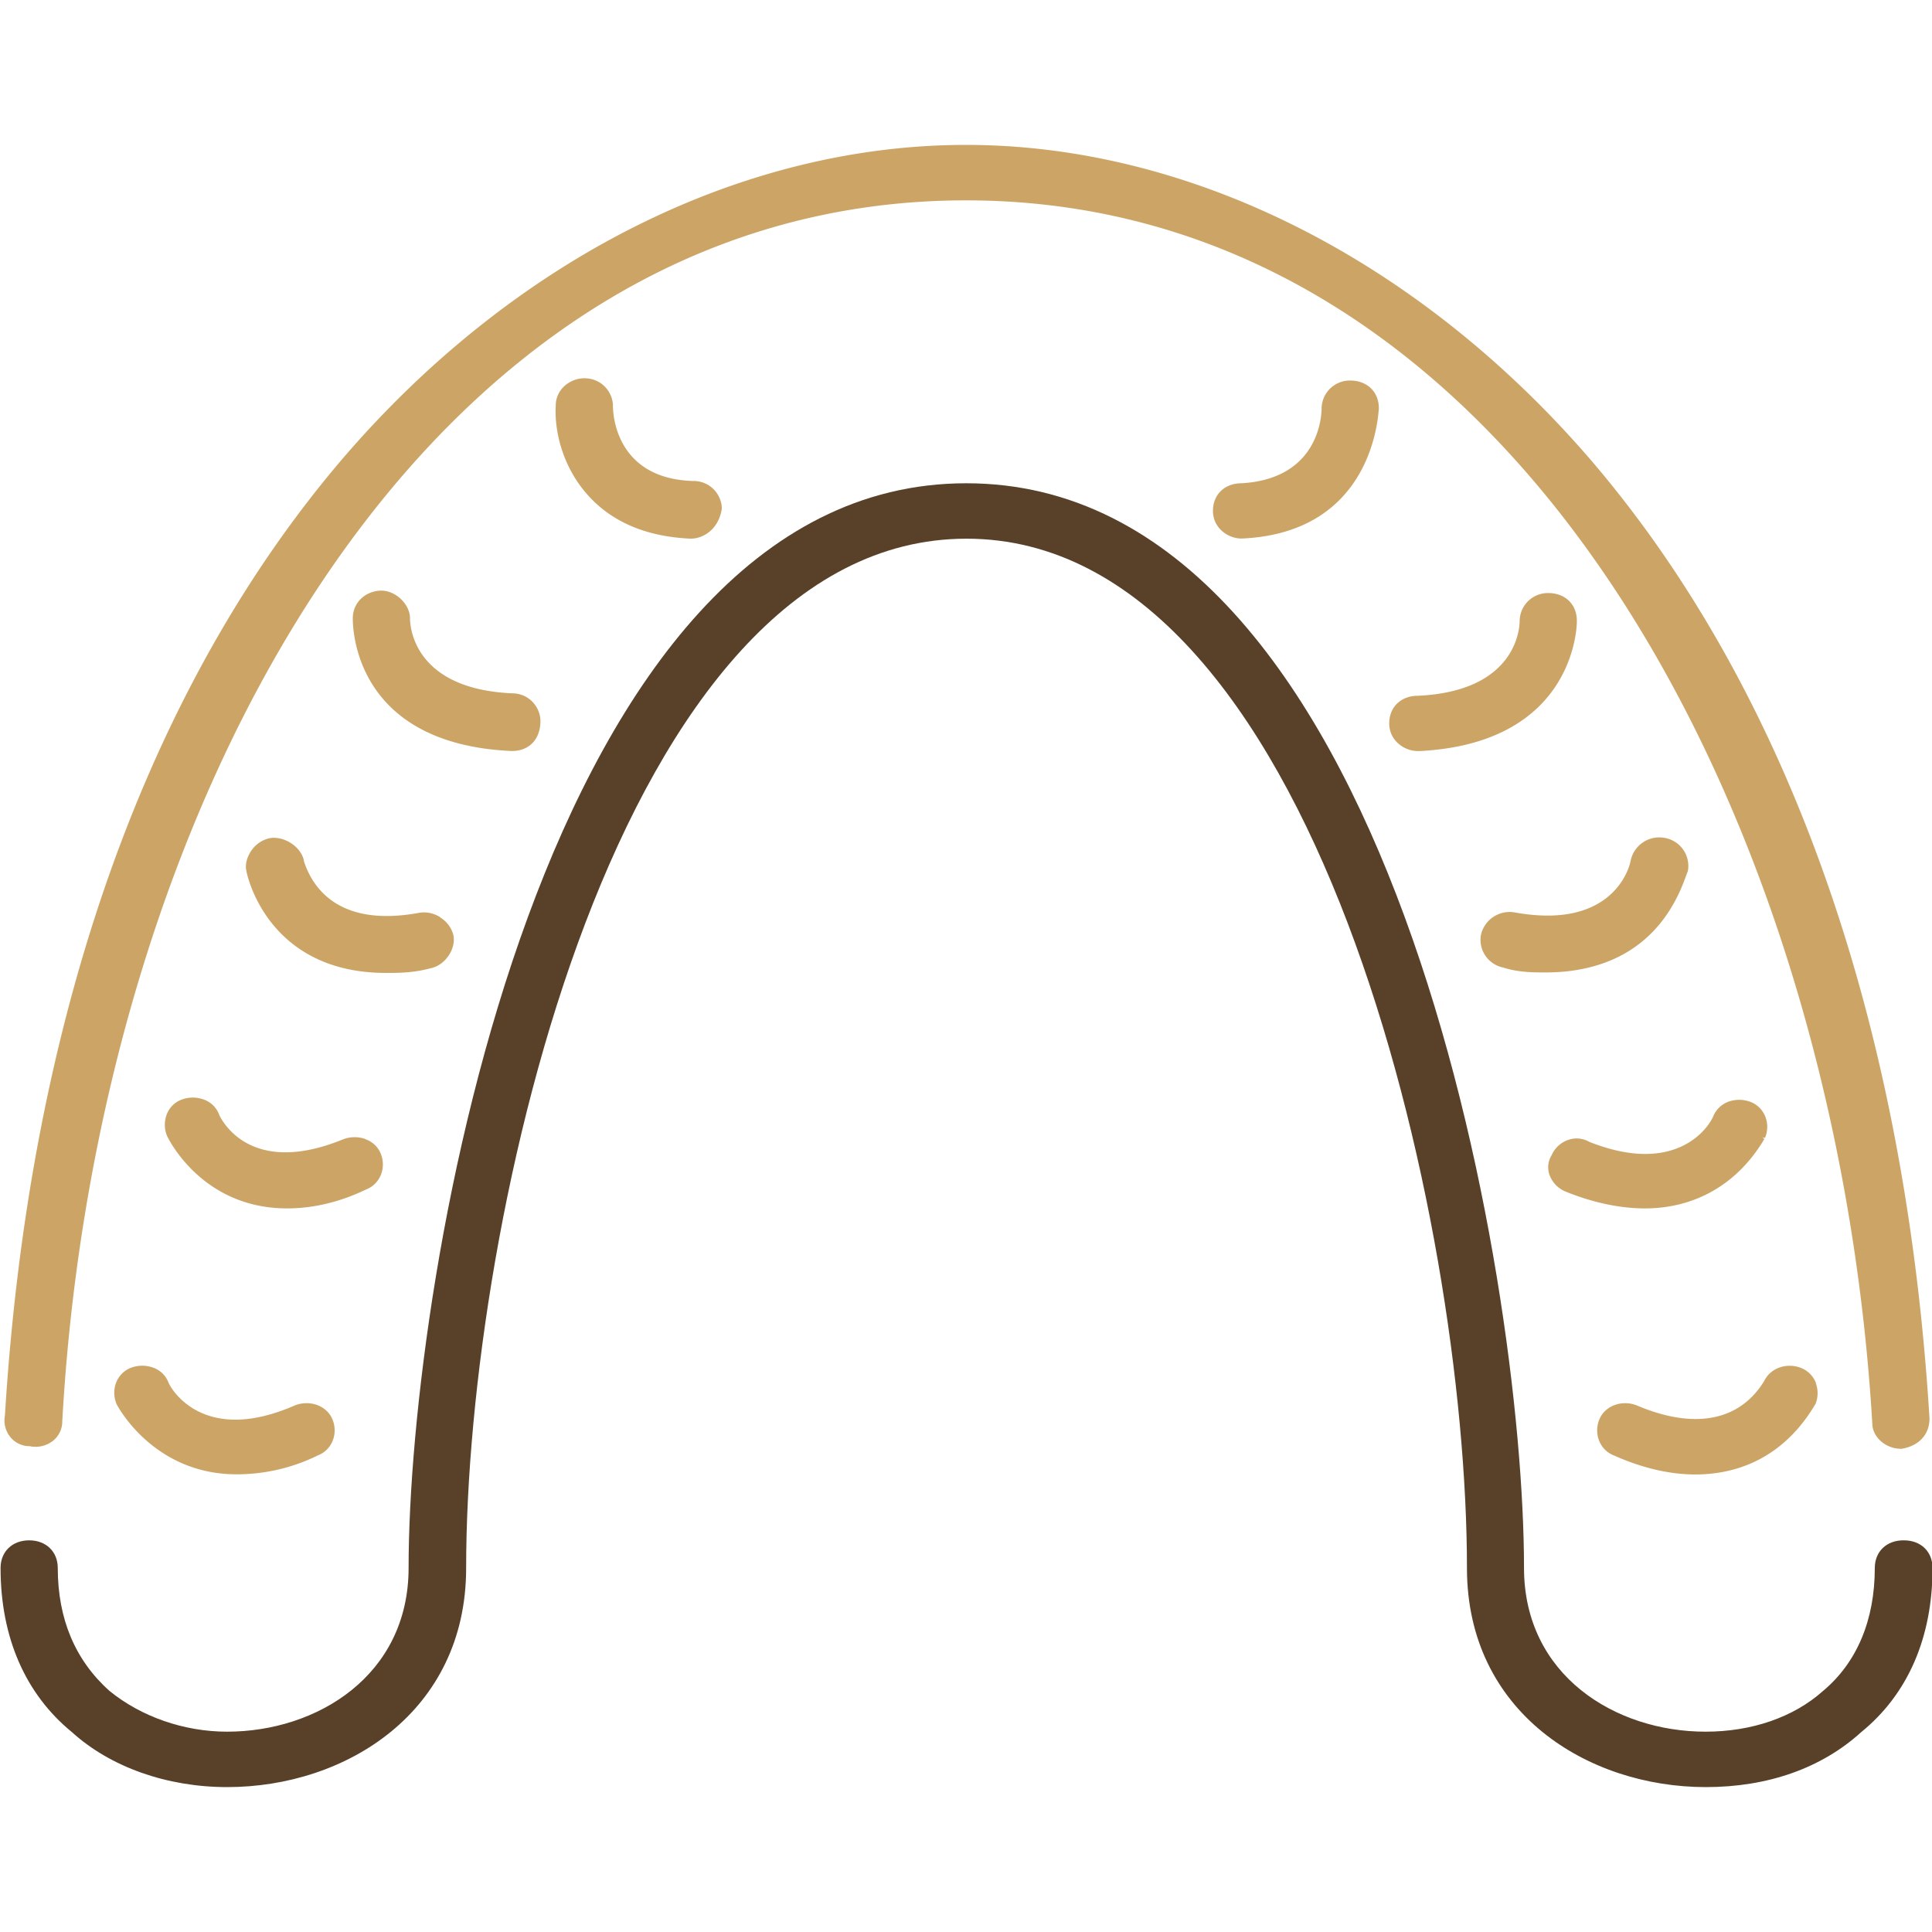 <svg width="51" height="51" viewBox="0 0 51 51" fill="none" xmlns="http://www.w3.org/2000/svg"><g clip-path="url(#clip0_1472_9656)"><path d="M50.245 40.661c-.446 0-.755.298-.755.73 0 1.371-.47 2.495-1.363 3.243-.779.697-1.885 1.078-3.106 1.078-2.379 0-4.791-1.487-4.791-4.322 0-7.647-3.491-28.633-14.722-28.633-11.232 0-14.722 20.991-14.722 28.633 0 2.835-2.413 4.322-4.792 4.322-1.135 0-2.27-.395-3.106-1.078-.907-.812-1.363-1.904-1.363-3.244 0-.43-.309-.729-.755-.729-.447 0-.755.298-.755.73 0 1.83.655 3.33 1.885 4.334 1.016.922 2.508 1.45 4.098 1.45 3.135 0 6.307-1.986 6.307-5.78 0-9.18 3.99-27.175 13.207-27.175 9.218 0 13.212 17.996 13.212 27.175 0 3.794 3.173 5.78 6.307 5.78 1.633 0 3.053-.5 4.093-1.445 1.24-1.005 1.89-2.505 1.89-4.34 0-.43-.308-.729-.754-.729h-.015z" fill="#594129"/><path d="M.803 38.18a.751.751 0 00.598-.148.654.654 0 00.243-.513c.888-16.02 9.37-32.23 23.854-32.23 14.485 0 22.971 16.243 23.926 32.285 0 .358.351.67.755.67h.019c.456-.074.736-.377.736-.799-.641-10.482-3.737-19.239-8.957-25.322-4.554-5.275-10.561-8.298-16.479-8.298-5.917 0-11.901 3-16.413 8.234C3.866 18.142.77 26.9.13 37.367a.69.69 0 00.152.578.648.648 0 00.517.23l.005.004z" fill="#CCA566"/><path d="M41.625 16.385c0-.431-.309-.73-.755-.73a.746.746 0 00-.755.73c0 .188-.076 1.862-2.688 1.982-.446 0-.755.298-.755.73 0 .449.394.729.755.729h.047c4.17-.212 4.156-3.413 4.151-3.441zm-5.983-6.34a.746.746 0 00-.755.73c0 .192-.062 1.862-2.113 1.982-.447 0-.755.298-.755.729 0 .45.394.73.755.73h.004c3.258-.143 3.586-2.886 3.62-3.441 0-.431-.31-.73-.756-.73zm8.871 13.06c.01-.027.02-.05.024-.064l.019-.05a.752.752 0 00-.608-.872.773.773 0 00-.902.596c0 .005-.1.601-.699 1.033-.56.403-1.348.518-2.35.34a.777.777 0 00-.903.586.746.746 0 00.59.867c.398.129.802.129 1.12.129 1.287 0 2.978-.445 3.71-2.57v.005zm2.037 6.996l.024-.037-.052-.041.07.014c.158-.381-.013-.808-.384-.95a.84.84 0 00-.57-.009.693.693 0 00-.417.4c0 .004-.214.504-.85.793-.651.293-1.468.247-2.418-.129a.669.669 0 00-.546-.055.738.738 0 00-.446.404.608.608 0 00-.057.527.757.757 0 00.432.44c.717.29 1.434.441 2.085.441 1.32 0 2.431-.637 3.13-1.793V30.1zm1.387 6.409a.692.692 0 00-.394-.4c-.39-.151-.822.01-.978.358-.01.01-.015.023-.029.041-.655 1.014-1.838 1.225-3.334.588-.394-.152-.835.013-.983.371-.156.38.015.808.38.95.75.335 1.472.504 2.156.504.922 0 2.213-.307 3.12-1.78a.65.65 0 00.024-.04l.024-.037a.76.76 0 00.01-.551l.004-.005zM13.515 18.302c-2.616-.119-2.692-1.788-2.692-1.981 0-.367-.376-.73-.755-.73-.38 0-.755.28-.755.734 0 .34.094 3.317 4.193 3.5h.005c.46 0 .755-.311.755-.793 0-.353-.29-.73-.75-.73zm4.784-5.605c-2.057-.06-2.119-1.785-2.119-1.982 0-.353-.29-.73-.755-.73-.365 0-.755.28-.755.726-.038.66.176 1.642.893 2.408.636.683 1.534 1.05 2.664 1.1h.005c.351 0 .746-.265.822-.793 0-.353-.29-.73-.755-.73zM11.63 24.22a.776.776 0 00-.565-.124c-2.146.395-2.825-.688-3.044-1.367v-.018c-.08-.367-.532-.656-.912-.583a.79.79 0 00-.474.326c-.12.174-.167.372-.133.527 0 .028.508 2.702 3.69 2.702.318 0 .717 0 1.173-.123.38-.074.679-.505.603-.877a.765.765 0 00-.338-.458v-.005zm-1.994 5.844a.853.853 0 00-.575.01c-.954.39-1.762.45-2.398.174-.584-.252-.845-.73-.888-.849a.67.67 0 00-.413-.38.839.839 0 00-.57.009.667.667 0 00-.394.399.772.772 0 00.01.555c.009.018.887 1.917 3.171 1.917.694 0 1.401-.17 2.085-.5.37-.142.542-.569.385-.95a.67.67 0 00-.413-.38v-.005zm-1.847 7.033c-.965.422-1.79.49-2.446.21-.594-.252-.865-.72-.903-.83a.67.67 0 00-.413-.38.839.839 0 00-.57.009c-.37.142-.541.569-.38.959.01.018.95 1.853 3.168 1.853a4.84 4.84 0 002.147-.5c.37-.142.541-.57.384-.95-.147-.358-.589-.523-.987-.371z" fill="#CCA566"/></g><defs><clipPath id="clip0_1472_9656"><path fill="#fff" transform="translate(0 3.825)" d="M0 0h51v43.35H0z"/></clipPath></defs></svg>